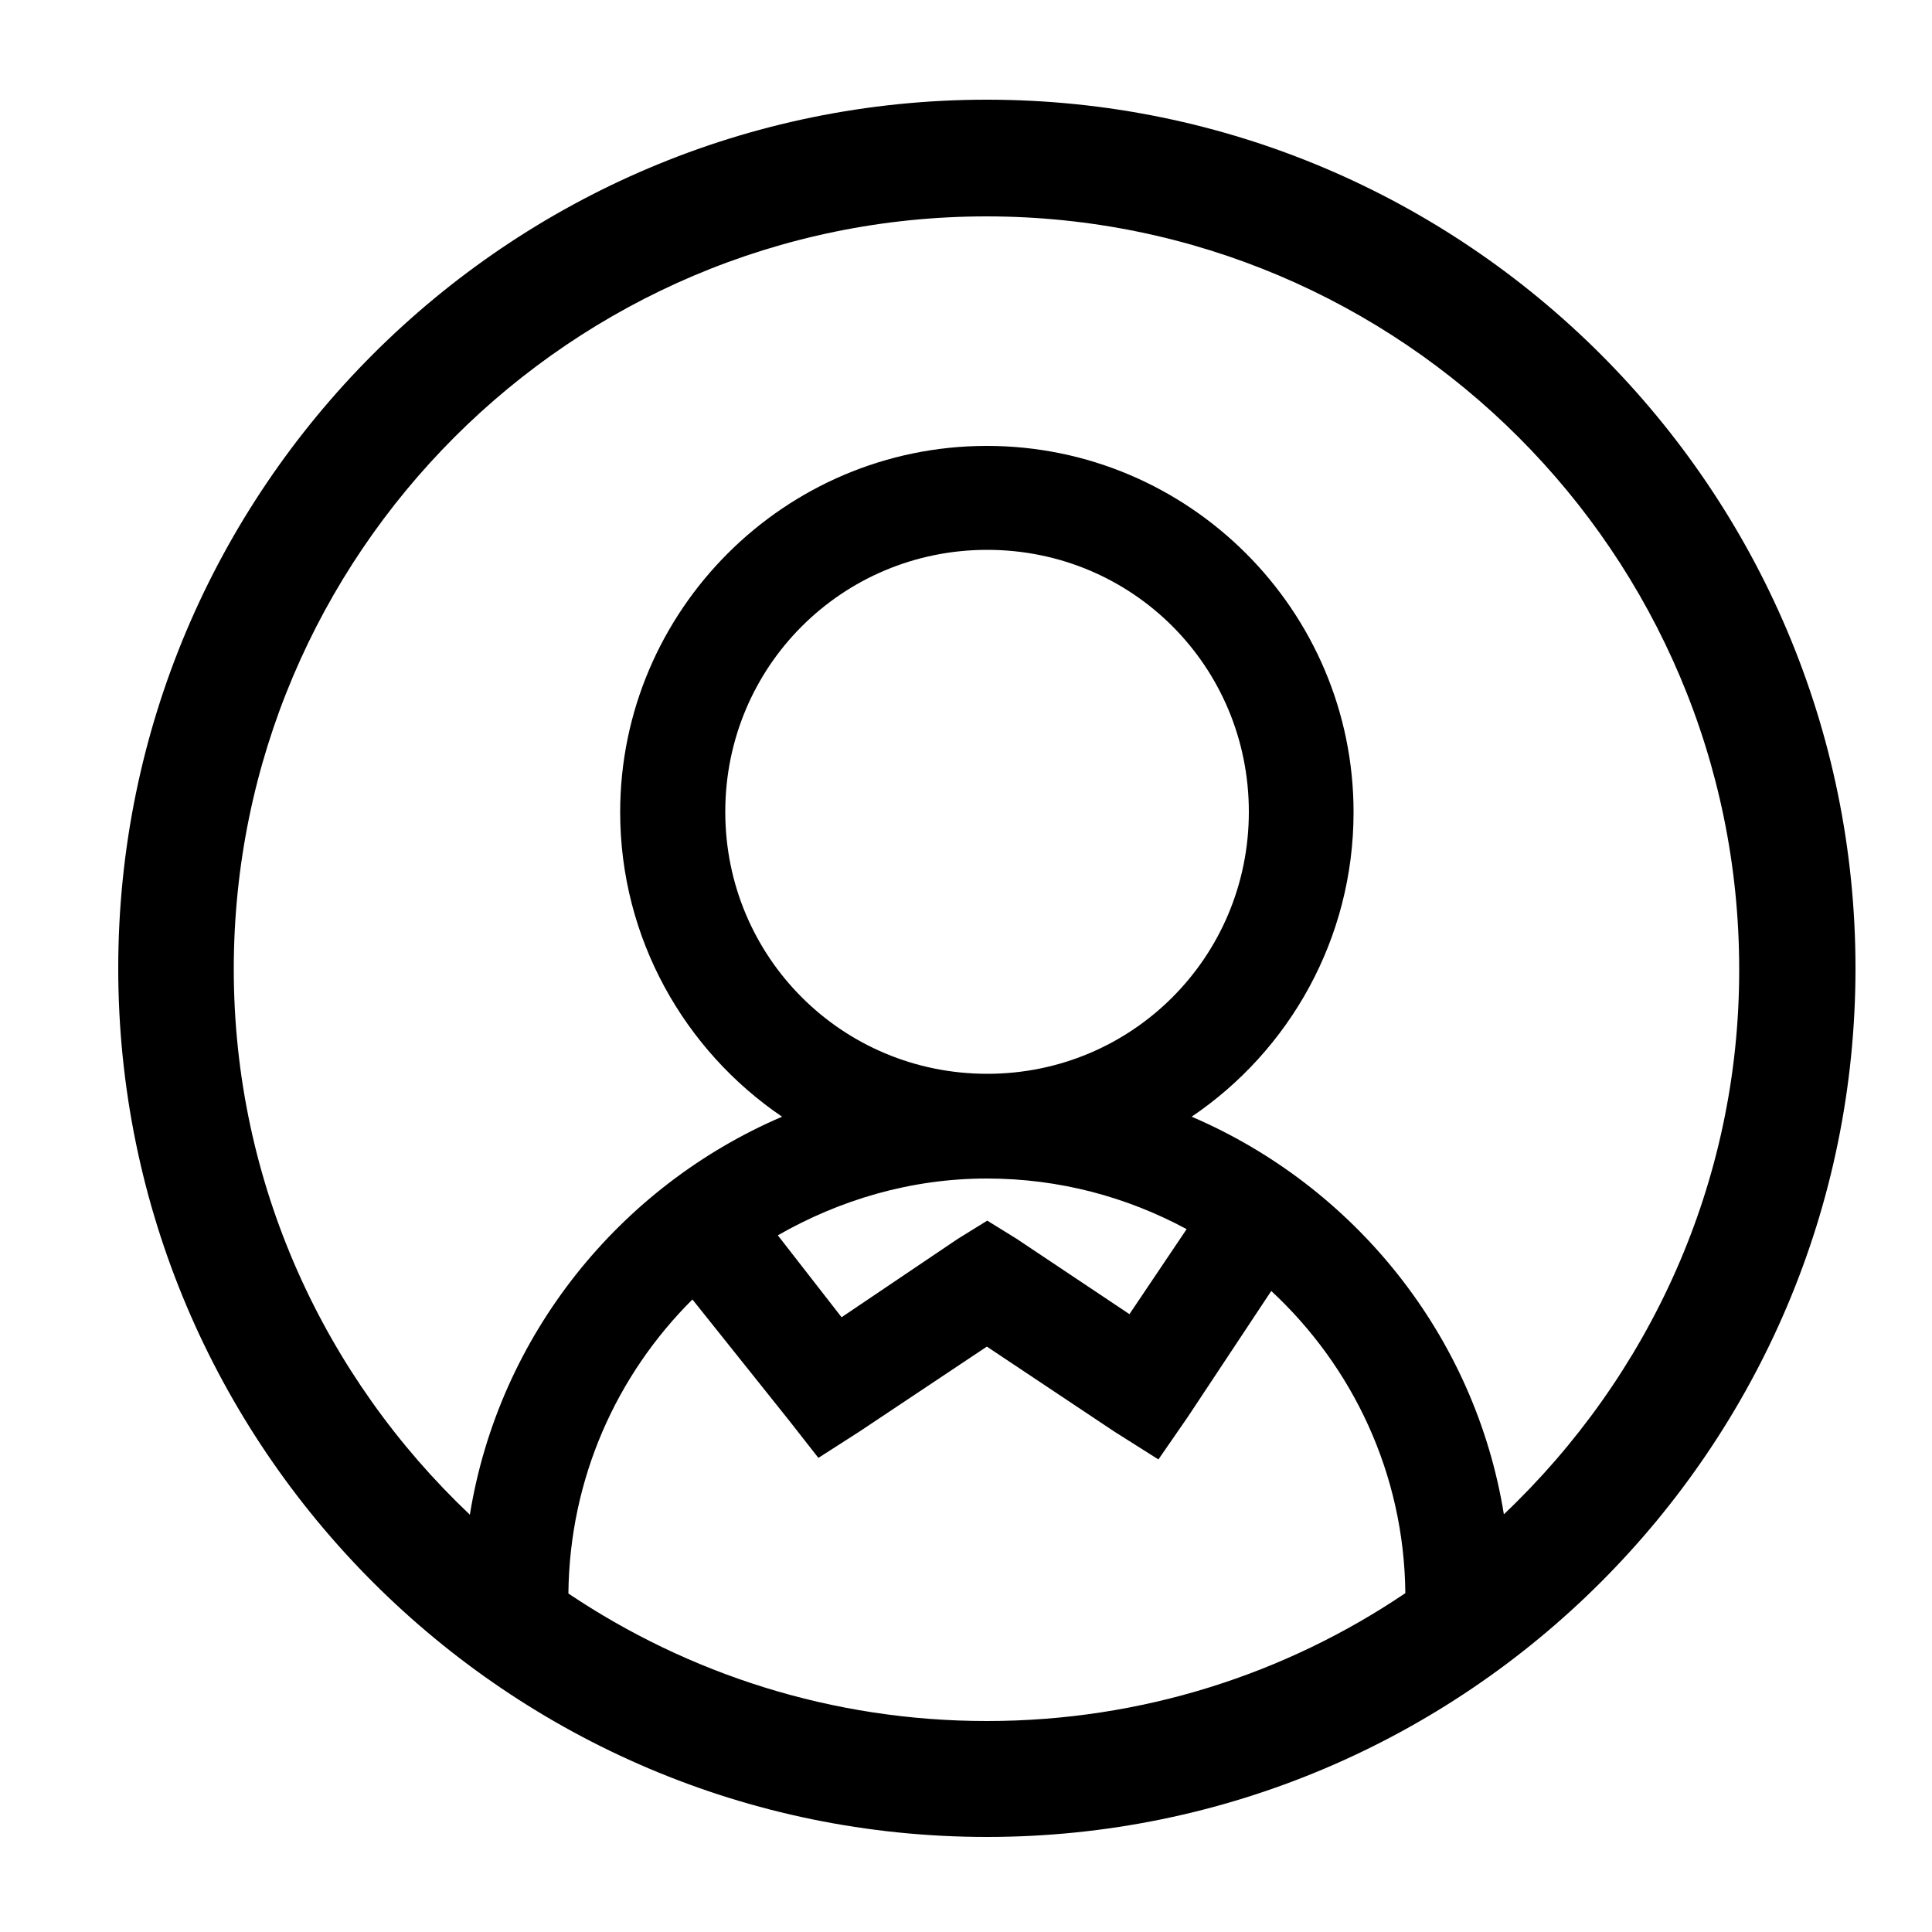 <?xml version="1.0" encoding="utf-8"?>
<!-- Generator: Adobe Illustrator 25.3.1, SVG Export Plug-In . SVG Version: 6.00 Build 0)  -->
<svg version="1.1" id="Capa_1" xmlns="http://www.w3.org/2000/svg" xmlns:xlink="http://www.w3.org/1999/xlink" x="0px" y="0px"
	 viewBox="0 0 50 50" style="enable-background:new 0 0 50 50;" xml:space="preserve">
<path d="M25.54,2.58c-12.4,0-22.48,10.08-22.48,22.48c0,12.39,10.08,22.48,22.48,22.48c12.39,0,22.48-10.08,22.48-22.48
	C48.02,12.67,37.94,2.58,25.54,2.58z M25.54,44.54c-4.01,0-7.73-1.22-10.83-3.3c0.03-2.98,1.25-5.66,3.21-7.61l2.5,3.13l0.76,0.97
	l1.06-0.68l3.3-2.2l3.3,2.2l1.14,0.72l0.76-1.1l2.16-3.26c2.1,1.95,3.44,4.72,3.47,7.82C33.28,43.32,29.55,44.54,25.54,44.54z
	 M25.54,30.5c1.88,0,3.63,0.48,5.17,1.31l-1.48,2.2l-2.92-1.95l-0.76-0.47l-0.76,0.47l-3.01,2.03l-1.65-2.12
	C21.72,31.06,23.56,30.5,25.54,30.5z M18.77,21.01c0-3.76,3.02-6.78,6.78-6.78c3.76,0,6.77,3.02,6.77,6.78s-3.02,6.78-6.77,6.78
	C21.79,27.79,18.77,24.77,18.77,21.01z M38.92,39.19c-0.75-4.64-3.88-8.49-8.08-10.29c2.53-1.71,4.19-4.61,4.19-7.88
	c0-5.22-4.26-9.48-9.49-9.48c-5.23,0-9.49,4.26-9.49,9.48c0,3.27,1.67,6.17,4.19,7.88c-4.2,1.8-7.33,5.66-8.08,10.3
	c-3.75-3.55-6.11-8.56-6.11-14.12c0-10.74,8.74-19.48,19.48-19.48s19.48,8.74,19.48,19.48C45.02,30.62,42.67,35.63,38.92,39.19z"/>
</svg>
